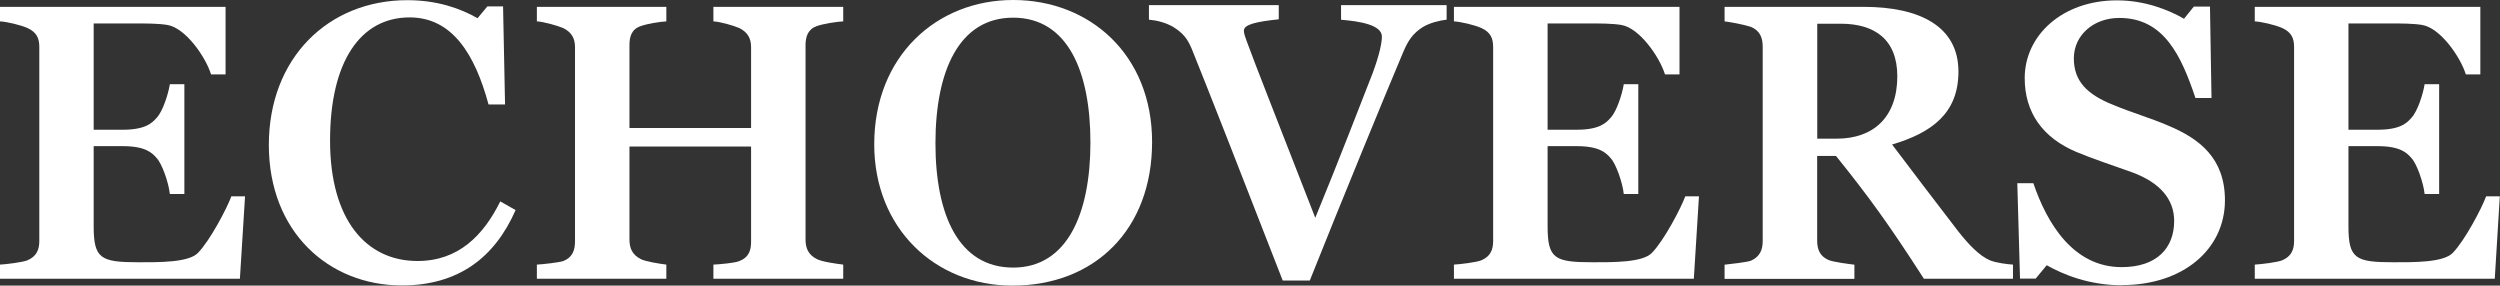 <svg viewBox="0 0 277.3 31.68" xmlns="http://www.w3.org/2000/svg" data-name="Layer 1" id="Layer_1">
  <rect x="0" y="0" width="277.3" height="31.68" fill="#333333" stroke="none"/>
  <defs>
    <style>
      .cls-1 {
        fill: #fff;
      }
    </style>
  </defs>
  <path d="M26.63,30.92H0v-1.57c.74-.04,2.52-.26,3.05-.48,1-.43,1.31-1.17,1.31-2.13V5.24c0-.96-.26-1.65-1.31-2.13-.78-.35-2.31-.7-3.05-.74V.76h25.02v7.49h-1.61c-.61-1.96-2.83-5.14-4.83-5.48-1-.17-2.35-.17-3.66-.17h-4.53v11.79h3.22c2.52,0,3.26-.74,3.79-1.35.65-.7,1.26-2.57,1.44-3.7h1.61v12.18h-1.61c-.13-1.26-.87-3.35-1.44-3.96-.52-.61-1.26-1.35-3.79-1.35h-3.22v8.88c0,3.61.78,4,5,4,2.22,0,5.53.04,6.57-1.04,1.35-1.39,3.22-4.96,3.7-6.27h1.52l-.57,9.14Z" class="cls-1"></path>
  <path d="M44.57,31.66c-8.09,0-14.75-5.92-14.75-15.58S36.43.02,45.18.02c3.31,0,5.88.91,7.79,2l1.09-1.31h1.74l.22,10.88h-1.83c-1.52-5.61-4.05-9.66-8.75-9.66-5.48,0-8.83,4.92-8.83,13.66s3.96,13.36,9.7,13.36c4.53,0,7.31-2.83,9.18-6.61l1.7.96c-2.31,5.27-6.35,8.36-12.62,8.36Z" class="cls-1"></path>
  <path d="M79.13,30.92v-1.57c.74-.04,2.35-.17,2.87-.39,1.04-.39,1.31-1.17,1.31-2.13v-10.58h-13.49v10.31c0,.96.3,1.7,1.26,2.18.48.26,2.09.52,2.83.61v1.57h-14.36v-1.57c.7-.04,2.35-.22,2.92-.39,1-.39,1.31-1.17,1.31-2.18V5.24c0-.96-.35-1.65-1.31-2.13-.74-.3-2.18-.7-2.92-.74V.76h14.36v1.61c-.74.04-2.09.26-2.83.52-1.04.35-1.26,1.17-1.26,2.13v9.18h13.49V5.24c0-.96-.35-1.65-1.31-2.13-.7-.3-2.13-.7-2.87-.74V.76h14.4v1.61c-.74.04-2.18.26-2.92.52-1,.35-1.26,1.17-1.26,2.13v21.54c0,.96.3,1.7,1.26,2.18.57.3,2.18.52,2.92.61v1.57h-14.4Z" class="cls-1"></path>
  <path d="M112.29,31.68c-8.57,0-15.32-6.35-15.32-15.67,0-9.79,6.92-16.01,15.41-16.01s15.41,6.05,15.41,15.75-6.35,15.93-15.49,15.93ZM112.38,1.96c-6.01,0-8.62,5.92-8.62,13.93s2.61,13.79,8.62,13.79,8.57-6.01,8.57-13.88-2.52-13.84-8.57-13.84Z" class="cls-1"></path>
  <path d="M157.82,3c-1.09.7-1.61,1.44-2.18,2.79-1.7,4-6.96,16.8-10.36,25.33h-3c-4.48-11.53-8.53-21.85-10.1-25.72-.48-1.13-.96-1.74-2.09-2.44-.78-.44-1.74-.7-2.65-.78V.57h14.4v1.57c-2.48.26-3.87.57-3.87,1.26,0,.3.17.78.3,1.13.83,2.31,3.74,9.66,7.62,19.63,2.74-6.66,4.96-12.49,6.35-16.01.78-2.09,1.04-3.44,1.04-4.09,0-1.31-2.48-1.7-4.53-1.87V.57h11.71v1.61c-.78.09-1.87.35-2.65.83Z" class="cls-1"></path>
  <path d="M187.9,30.92h-26.63v-1.57c.74-.04,2.52-.26,3.05-.48,1-.43,1.3-1.17,1.3-2.13V5.24c0-.96-.26-1.65-1.3-2.13-.78-.35-2.31-.7-3.05-.74V.76h25.02v7.49h-1.61c-.61-1.96-2.83-5.14-4.83-5.48-1-.17-2.35-.17-3.66-.17h-4.53v11.79h3.22c2.52,0,3.26-.74,3.79-1.35.65-.7,1.26-2.57,1.44-3.7h1.61v12.18h-1.61c-.13-1.26-.87-3.35-1.44-3.96-.52-.61-1.26-1.35-3.79-1.35h-3.22v8.88c0,3.61.78,4,5,4,2.22,0,5.53.04,6.57-1.04,1.35-1.39,3.22-4.96,3.7-6.27h1.52l-.57,9.14Z" class="cls-1"></path>
  <path d="M213.4,30.92c-3.83-5.96-6.14-9.14-9.75-13.62h-2.09v9.36c0,.96.26,1.74,1.26,2.18.52.22,2.13.43,2.87.52v1.57h-14.4v-1.57c.74-.09,2.39-.26,2.92-.44,1-.44,1.31-1.22,1.31-2.18V5.2c0-.96-.26-1.78-1.31-2.22-.78-.26-2.22-.52-2.92-.61V.76h15.41c6.27,0,10.53,2.18,10.53,7.18,0,4.66-3,6.79-7.36,8.09,2.61,3.44,4.31,5.7,7.36,9.66,1.17,1.48,2.31,2.66,3.48,3.18.74.3,1.96.44,2.57.48v1.57h-9.88ZM204.18,2.63h-2.61v12.75h2.18c4.05,0,6.7-2.39,6.7-6.92,0-4.09-2.52-5.83-6.27-5.83Z" class="cls-1"></path>
  <path d="M235.38,31.64c-3.74,0-6.57-1.22-8.36-2.22l-1.22,1.48h-1.74l-.3-10.58h1.78c1.52,4.48,4.44,9.31,9.79,9.31,3.92,0,5.83-2.13,5.83-5.13,0-2.39-1.57-4.26-4.7-5.4-2.31-.83-4.22-1.44-6.18-2.26-3.7-1.57-5.7-4.35-5.7-8.18,0-4.74,4.18-8.62,10.23-8.62,3.09,0,5.7,1.04,7.44,2.04l1.09-1.35h1.79l.17,10.14h-1.78c-1.57-4.66-3.48-8.88-8.44-8.88-2.92,0-5.05,1.96-5.05,4.48s1.44,4,4.4,5.18c2,.83,4.22,1.48,6.01,2.26,3.57,1.48,6.35,3.66,6.35,8.31,0,5.4-4.61,9.4-11.4,9.4Z" class="cls-1"></path>
  <path d="M276.73,30.92h-26.63v-1.57c.74-.04,2.53-.26,3.05-.48,1-.43,1.31-1.17,1.31-2.13V5.24c0-.96-.26-1.65-1.31-2.13-.78-.35-2.31-.7-3.05-.74V.76h25.02v7.49h-1.61c-.61-1.96-2.83-5.14-4.83-5.48-1-.17-2.35-.17-3.66-.17h-4.53v11.79h3.22c2.53,0,3.27-.74,3.79-1.35.65-.7,1.26-2.57,1.44-3.7h1.61v12.18h-1.61c-.13-1.26-.87-3.35-1.44-3.96-.52-.61-1.26-1.35-3.79-1.35h-3.22v8.88c0,3.61.78,4,5,4,2.22,0,5.53.04,6.57-1.04,1.35-1.39,3.22-4.96,3.7-6.27h1.52l-.56,9.14Z" class="cls-1"></path>
</svg>
